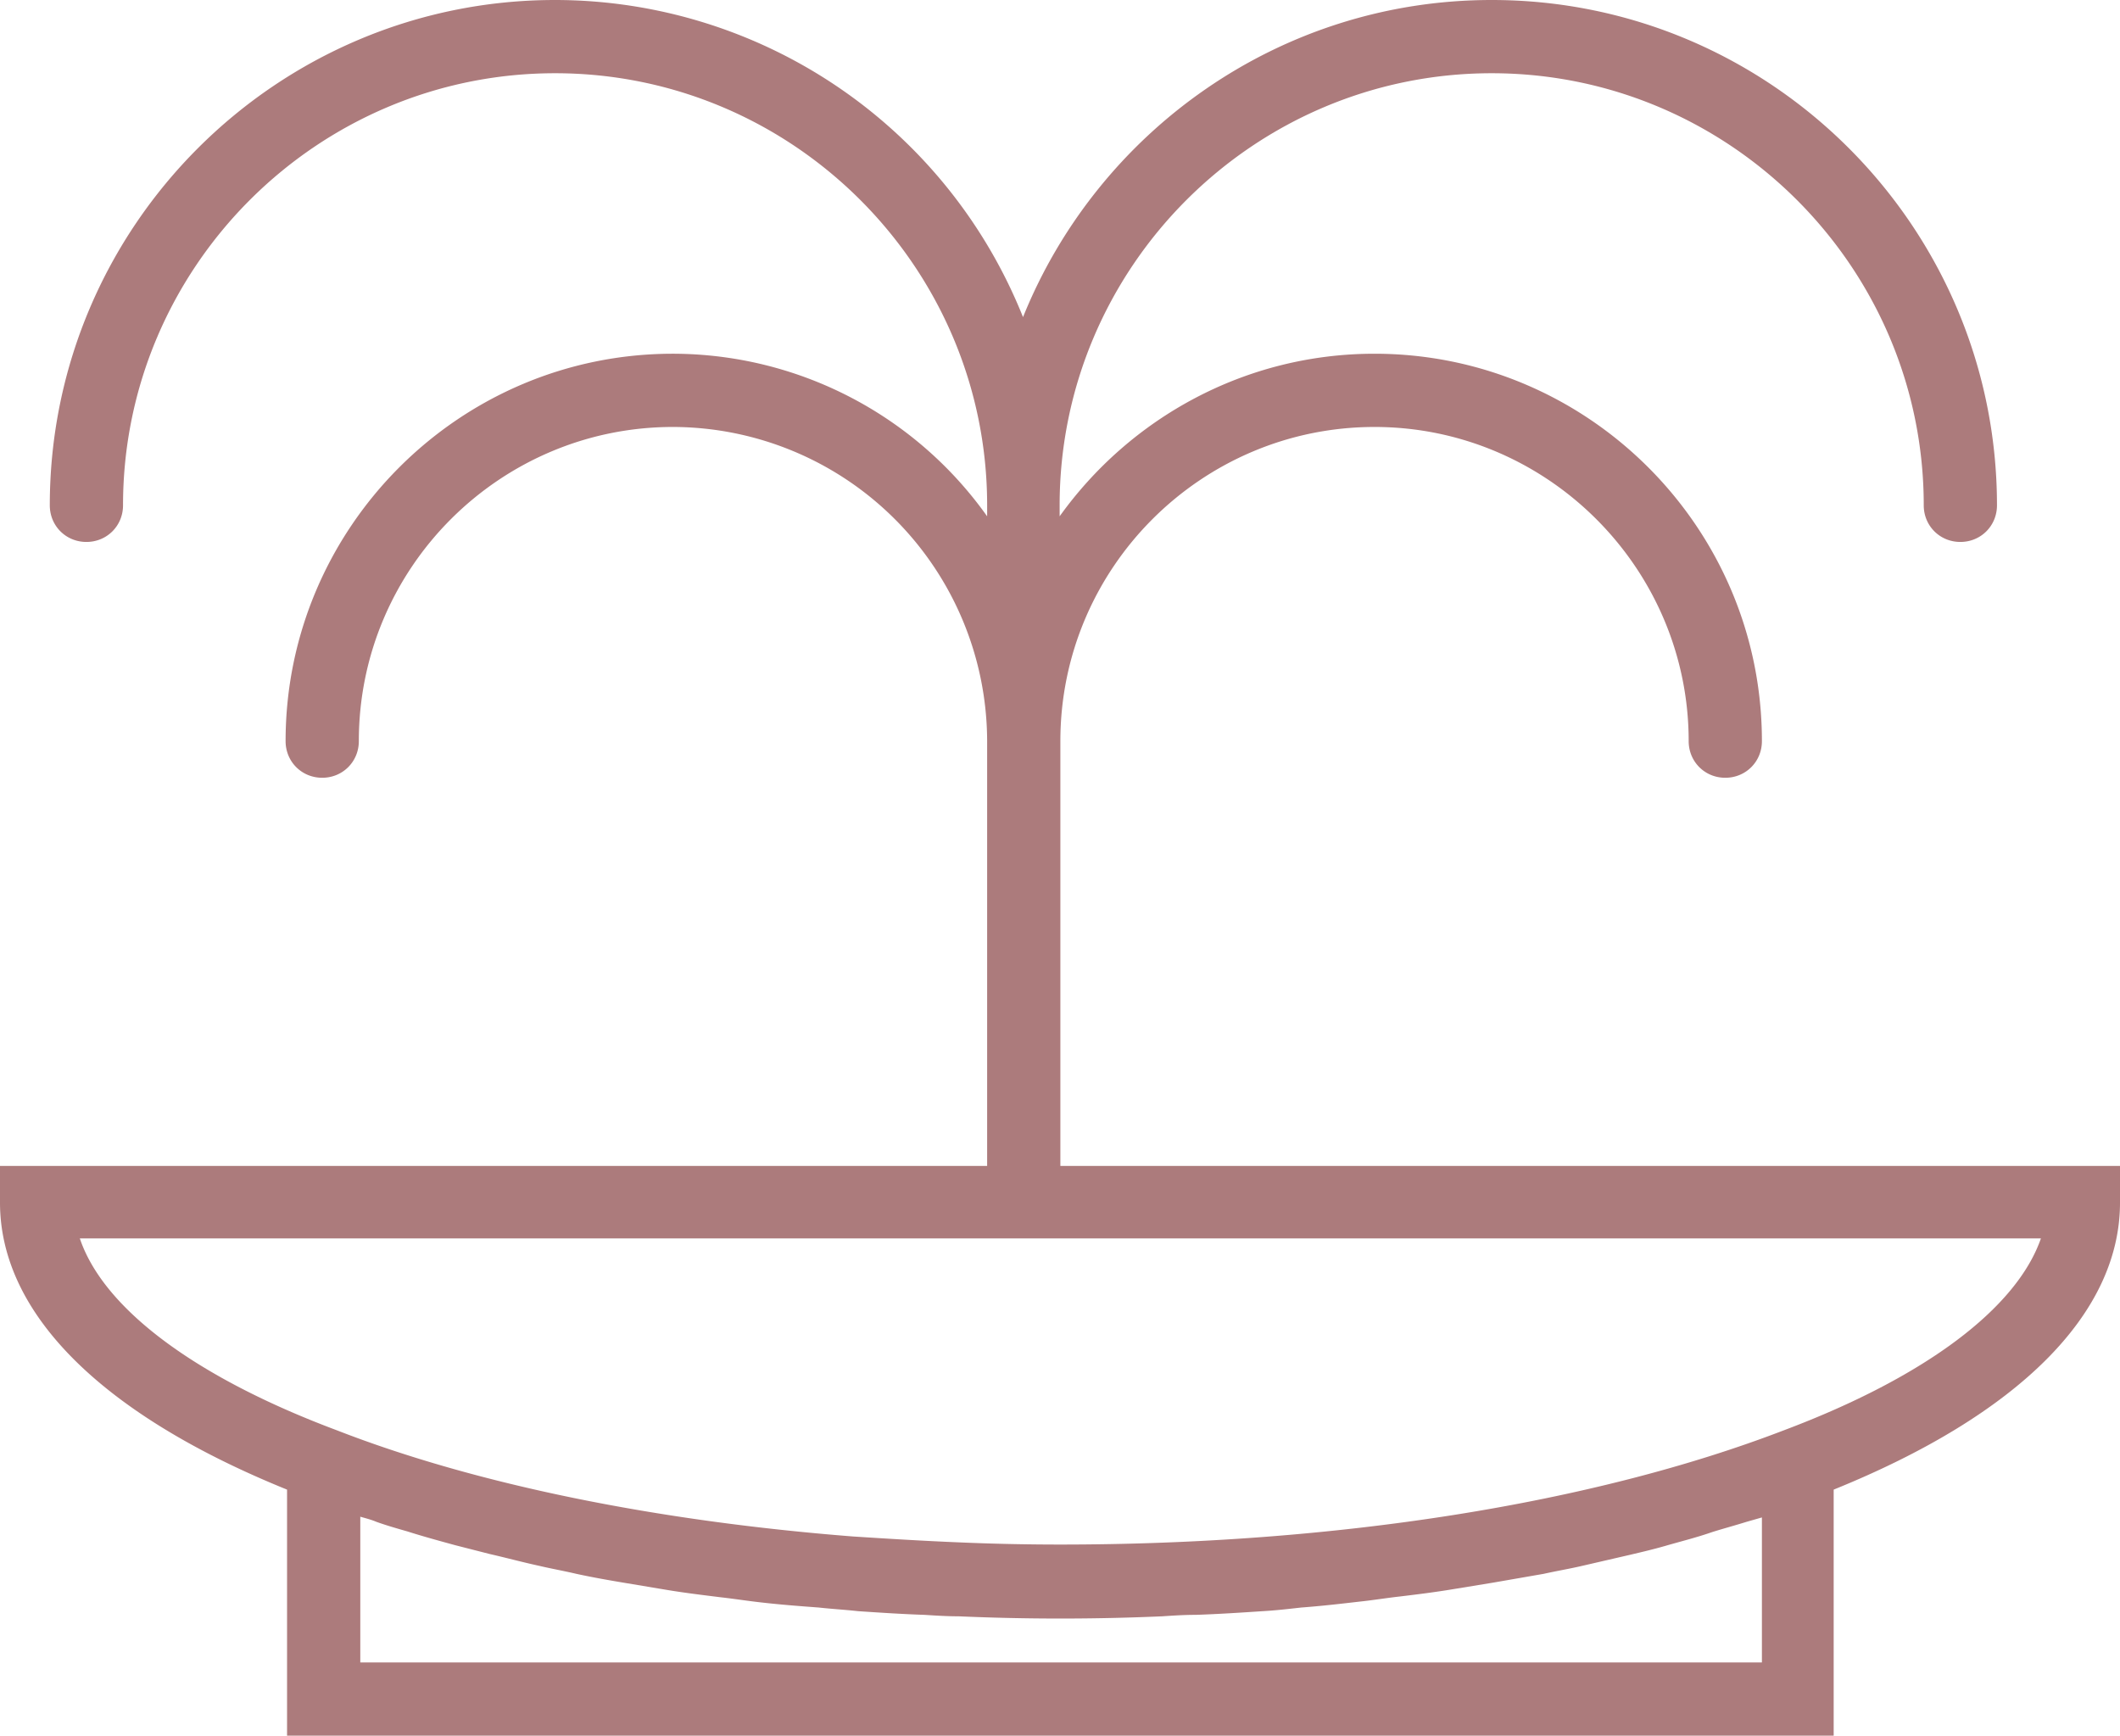 <svg xmlns="http://www.w3.org/2000/svg" viewBox="0 0 28.95 23.7"><path fill="#ac7b7c" d="M14.48 15.91v-5.79c0-2.37 1.93-4.29 4.29-4.29s4.29 1.93 4.29 4.29c0 .28.22.5.5.5s.5-.22.5-.5c0-2.92-2.38-5.29-5.29-5.29-1.77 0-3.34.88-4.3 2.22V6.9c0-3.25 2.65-5.9 5.9-5.9s5.9 2.65 5.9 5.9c0 .28.22.5.5.5s.5-.22.5-.5c0-3.8-3.09-6.9-6.9-6.9-2.9 0-5.38 1.8-6.4 4.33A6.886 6.886 0 0 0 7.58 0C3.78 0 .68 3.09.68 6.9c0 .28.22.5.5.5s.5-.22.5-.5c0-3.25 2.65-5.9 5.9-5.9s5.9 2.65 5.9 5.9v.15a5.27 5.27 0 0 0-4.29-2.22c-2.92 0-5.29 2.38-5.29 5.29 0 .28.22.5.5.5s.5-.22.5-.5c0-2.37 1.93-4.29 4.29-4.29a4.3 4.3 0 0 1 4.29 4.28v5.81H0v.5c0 1.52 1.4 2.9 3.92 3.92v3.37h21.12v-3.37c2.52-1.02 3.91-2.4 3.91-3.92v-.5H14.48zm9.56 6.79H4.92v-1.99c.07.02.15.04.22.07.14.05.28.09.42.13.22.07.44.13.66.19l.47.12c.22.05.44.11.67.16.17.04.34.07.51.11.23.05.46.09.7.13l.54.09c.24.04.49.07.73.1.18.02.37.05.55.07.26.03.52.05.79.07.18.02.36.03.54.05.3.02.6.04.9.05.16.01.31.02.47.02a31.883 31.883 0 0 0 2.78 0c.15-.01.3-.02.46-.02.3-.01.61-.03.91-.05.18-.01.35-.03.53-.05.27-.02.53-.05.79-.08.19-.02.37-.05.55-.07.25-.03.49-.06.73-.1l.55-.09.69-.12c.18-.04.36-.07.53-.11l.65-.15c.17-.04.34-.08.51-.13.21-.06.41-.11.61-.18.16-.05.31-.09.47-.14l.21-.06v1.98zm.32-3.17c-2.6 1-6.11 1.56-9.88 1.56-.47 0-.93-.01-1.39-.03-.49-.02-.97-.05-1.44-.08-2.68-.21-5.15-.71-7.05-1.45-1.95-.73-3.19-1.67-3.51-2.62h26.78c-.33.95-1.57 1.89-3.51 2.62z"/></svg>